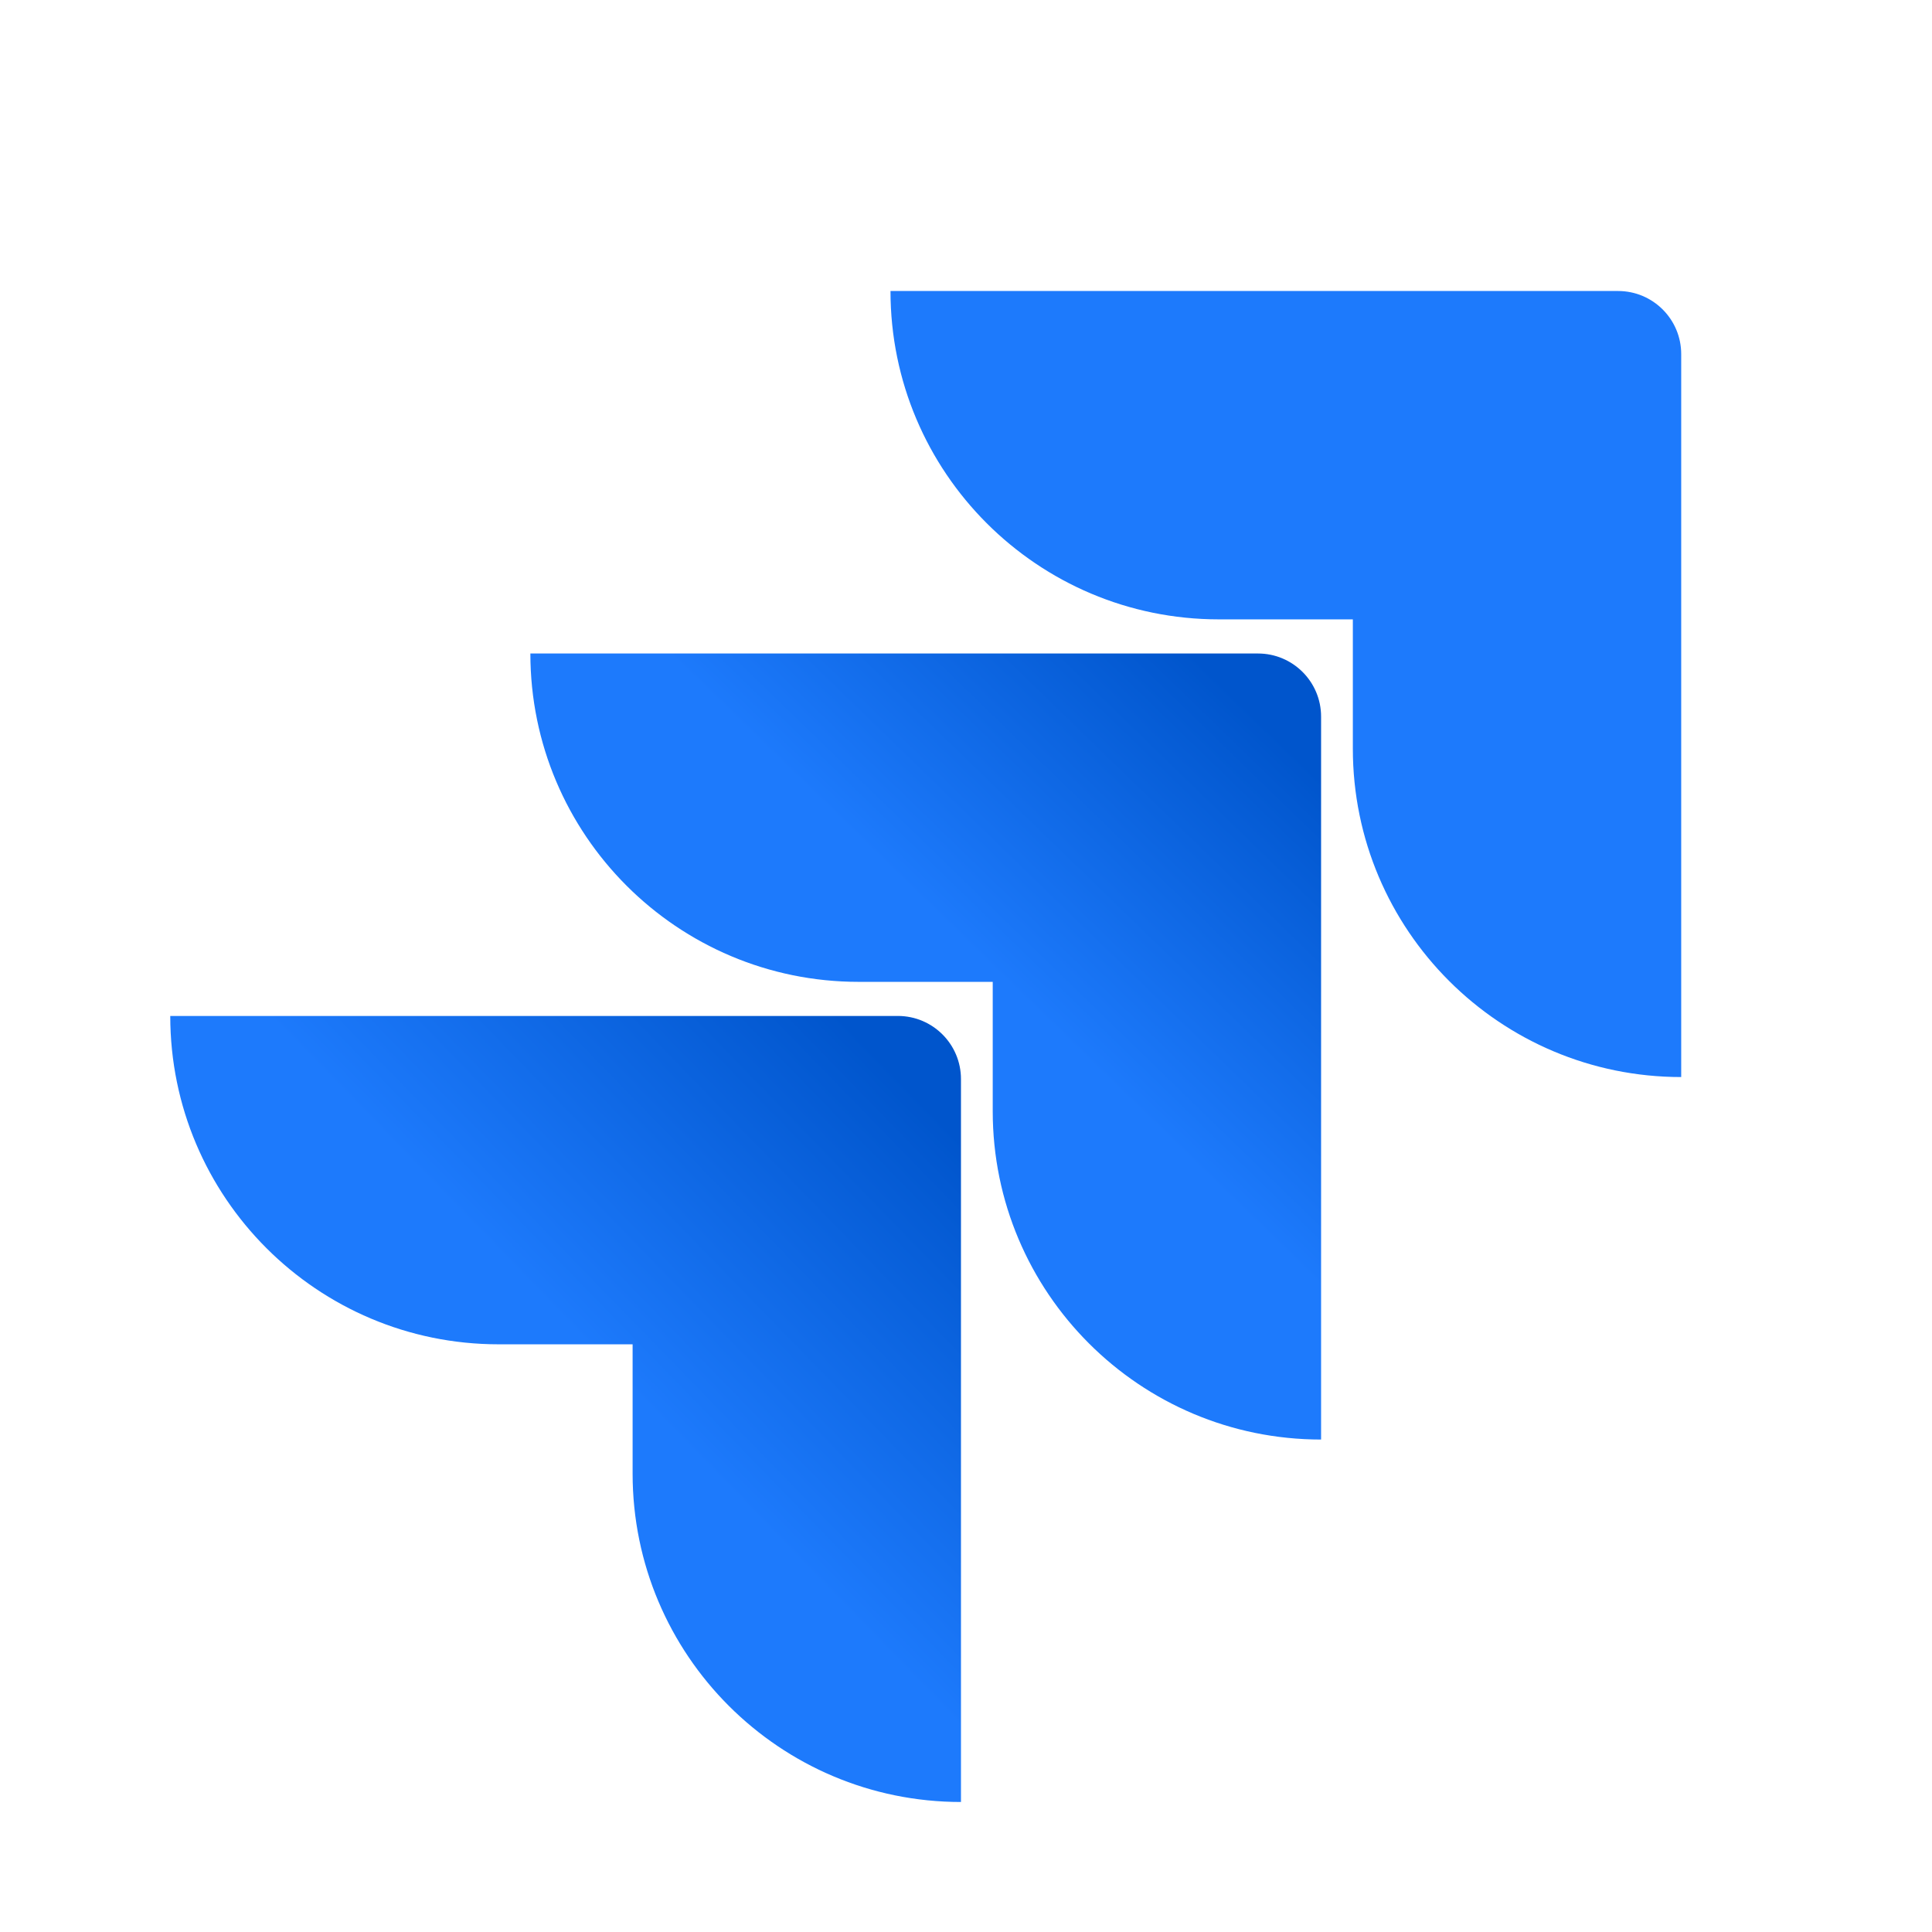 <svg width="48" height="48" viewBox="0 0 48 48" fill="none" xmlns="http://www.w3.org/2000/svg"><path d="M40.202 7.23H22.124C22.124 11.736 25.777 15.388 30.282 15.388H33.611V18.601C33.611 23.107 37.264 26.759 41.769 26.759V8.798C41.769 7.932 41.067 7.23 40.201 7.23H40.202Z" fill="#1D7AFC"></path><path d="M31.255 16.236H13.177C13.177 20.742 16.83 24.394 21.335 24.394H24.664V27.607C24.664 32.113 28.317 35.765 32.822 35.765V17.804C32.822 16.938 32.12 16.236 31.254 16.236H31.255Z" fill="url(#paint0_linear_818_567)"></path><path d="M22.308 25.241H4.23C4.23 29.747 7.883 33.399 12.388 33.399H15.717V36.612C15.717 41.118 19.37 44.77 23.875 44.77V26.809C23.875 25.943 23.173 25.241 22.307 25.241H22.308Z" fill="url(#paint1_linear_818_567)"></path><defs><linearGradient id="paint0_linear_818_567" x1="32.439" y1="16.266" x2="24.749" y2="24.196" gradientUnits="userSpaceOnUse"><stop offset="0.176" stop-color="#0055CC"></stop><stop offset="1" stop-color="#1D7AFC"></stop></linearGradient><linearGradient id="paint1_linear_818_567" x1="24.003" y1="25.325" x2="15.112" y2="33.975" gradientUnits="userSpaceOnUse"><stop offset="0.176" stop-color="#0055CC"></stop><stop offset="1" stop-color="#1D7AFC"></stop></linearGradient></defs></svg>